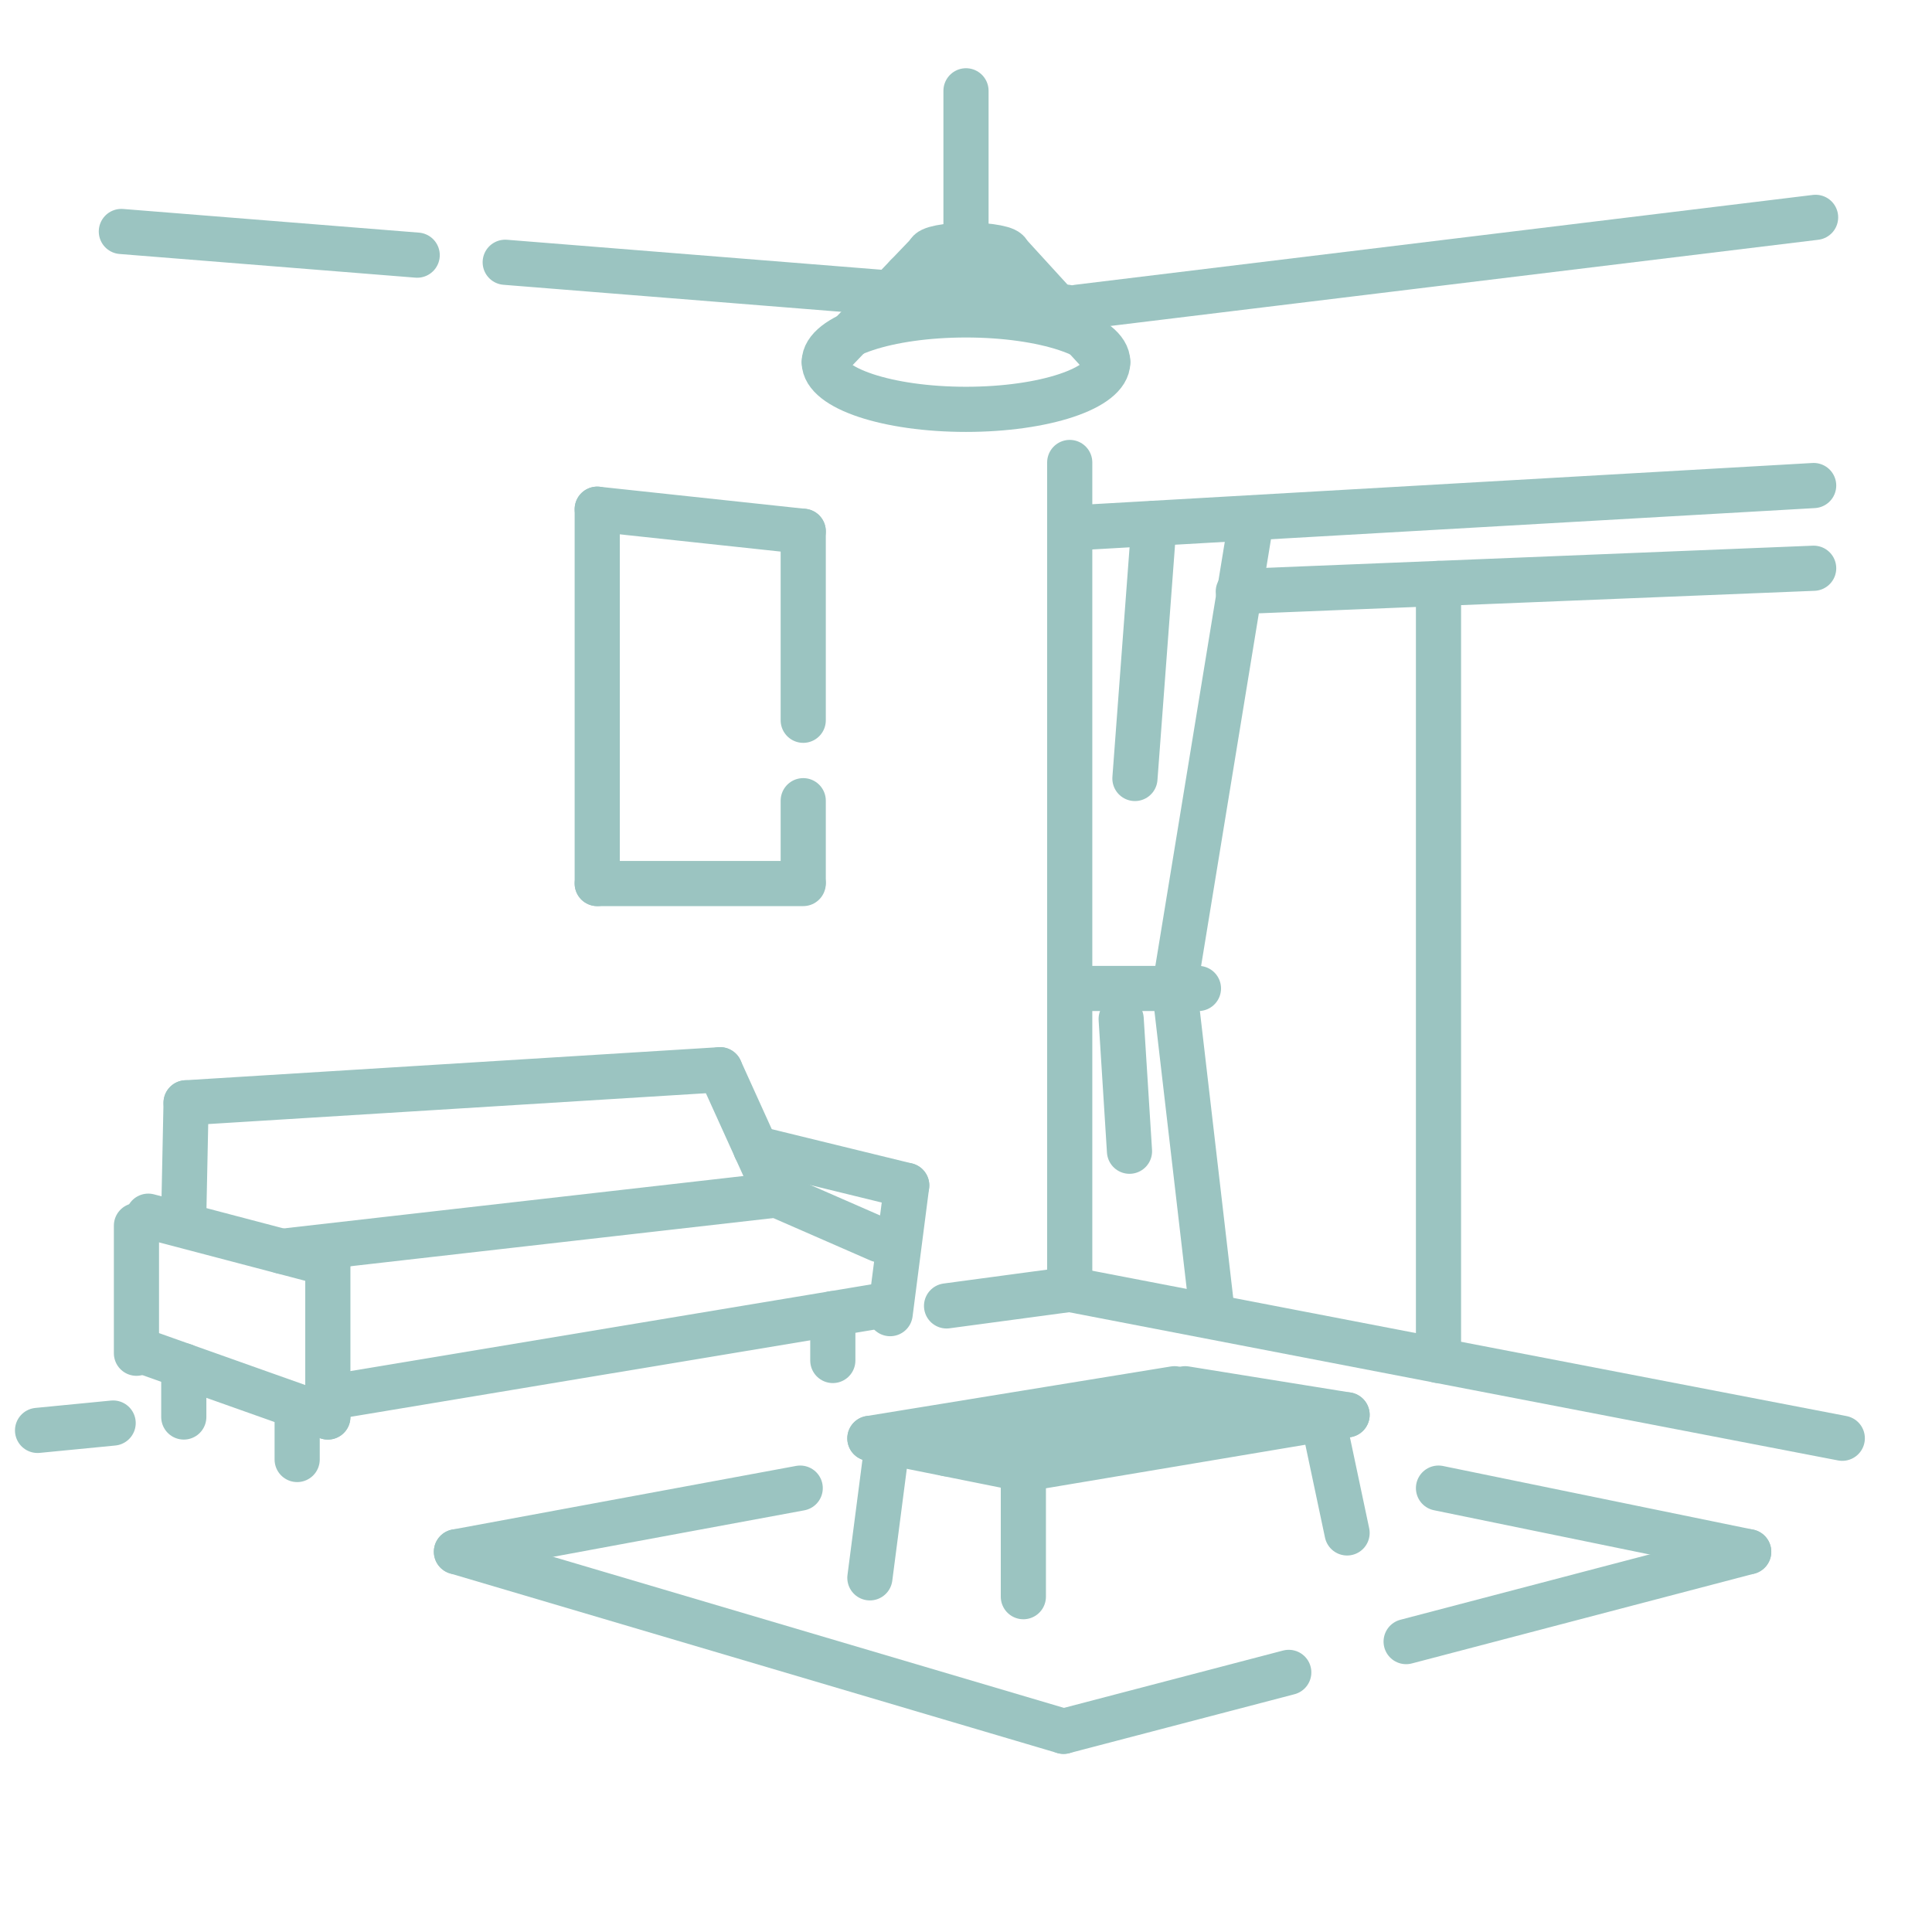 <?xml version="1.0" encoding="UTF-8"?>
<svg id="_レイヤー_1" data-name="レイヤー 1" xmlns="http://www.w3.org/2000/svg" viewBox="0 0 160 160">
  <defs>
    <style>
      .cls-1 {
        fill: none;
        stroke: #9bc4c1;
        stroke-linecap: round;
        stroke-linejoin: round;
        stroke-width: 3.74px;
      }
    </style>
  </defs>
  <line class="cls-1" x1="89.26" y1="25.44" x2="150.36" y2="18"/>
  <line class="cls-1" x1="88.59" y1="106.78" x2="152.57" y2="119.11"/>
  <line class="cls-1" x1="37.8" y1="128.51" x2="88.08" y2="143.38"/>
  <line class="cls-1" x1="72.04" y1="119.12" x2="84.75" y2="121.67"/>
  <line class="cls-1" x1="84.75" y1="121.67" x2="111.56" y2="117.17"/>
  <line class="cls-1" x1="111.56" y1="117.17" x2="98.15" y2="115.01"/>
  <line class="cls-1" x1="97.27" y1="115.01" x2="72.04" y2="119.12"/>
  <line class="cls-1" x1="78.39" y1="120.39" x2="99.43" y2="117.07"/>
  <line class="cls-1" x1="84.75" y1="121.67" x2="84.75" y2="132.23"/>
  <line class="cls-1" x1="109.56" y1="117.5" x2="111.56" y2="126.95"/>
  <line class="cls-1" x1="73.5" y1="119.42" x2="72.04" y2="130.67"/>
  <line class="cls-1" x1="15.41" y1="91.33" x2="15.22" y2="100.52"/>
  <line class="cls-1" x1="15.41" y1="91.33" x2="59.63" y2="88.59"/>
  <line class="cls-1" x1="59.63" y1="88.59" x2="64.33" y2="98.96"/>
  <line class="cls-1" x1="11.3" y1="101.5" x2="11.3" y2="112.07"/>
  <line class="cls-1" x1="12.28" y1="112.07" x2="27.15" y2="117.35"/>
  <line class="cls-1" x1="12.28" y1="100.72" x2="27.15" y2="104.63"/>
  <line class="cls-1" x1="27.15" y1="104.63" x2="27.15" y2="117.35"/>
  <line class="cls-1" x1="28.13" y1="115.59" x2="72.82" y2="108.15"/>
  <line class="cls-1" x1="24.61" y1="117.35" x2="24.61" y2="120.87"/>
  <line class="cls-1" x1="15.22" y1="113.11" x2="15.22" y2="117.35"/>
  <line class="cls-1" x1="68.97" y1="108.79" x2="68.97" y2="112.67"/>
  <line class="cls-1" x1="64.33" y1="98.96" x2="23.35" y2="103.63"/>
  <line class="cls-1" x1="75.09" y1="98.17" x2="62.58" y2="95.11"/>
  <line class="cls-1" x1="64.33" y1="98.96" x2="72.82" y2="102.67"/>
  <line class="cls-1" x1="75.09" y1="98.17" x2="73.72" y2="108.79"/>
  <line class="cls-1" x1="88.59" y1="106.78" x2="78.39" y2="108.15"/>
  <line class="cls-1" x1="9.37" y1="117.85" x2="3.11" y2="118.46"/>
  <line class="cls-1" x1="144.82" y1="128.51" x2="119.13" y2="123.24"/>
  <line class="cls-1" x1="37.8" y1="128.51" x2="66.27" y2="123.24"/>
  <line class="cls-1" x1="88.73" y1="81.86" x2="99.25" y2="81.86"/>
  <line class="cls-1" x1="102.55" y1="48.99" x2="150.2" y2="47.06"/>
  <line class="cls-1" x1="95.57" y1="43.34" x2="93.99" y2="64.47"/>
  <line class="cls-1" x1="92.85" y1="84.39" x2="93.54" y2="95.34"/>
  <line class="cls-1" x1="49.46" y1="42.17" x2="49.46" y2="73.17"/>
  <line class="cls-1" x1="49.46" y1="73.17" x2="66.52" y2="73.17"/>
  <line class="cls-1" x1="49.46" y1="42.17" x2="66.52" y2="44"/>
  <line class="cls-1" x1="10.05" y1="19.17" x2="34.55" y2="21.13"/>
  <line class="cls-1" x1="41.84" y1="21.72" x2="88.31" y2="25.44"/>
  <line class="cls-1" x1="88.08" y1="143.38" x2="106.73" y2="138.5"/>
  <line class="cls-1" x1="116.45" y1="135.95" x2="144.82" y2="128.51"/>
  <line class="cls-1" x1="66.52" y1="59.65" x2="66.52" y2="44"/>
  <line class="cls-1" x1="66.52" y1="73.05" x2="66.52" y2="66.31"/>
  <line class="cls-1" x1="80" y1="7.52" x2="80" y2="20.3"/>
  <ellipse class="cls-1" cx="80" cy="29.99" rx="11.74" ry="3.91"/>
  <ellipse class="cls-1" cx="80.2" cy="20.96" rx="3.29" ry=".65"/>
  <line class="cls-1" x1="68.26" y1="29.99" x2="76.91" y2="20.96"/>
  <line class="cls-1" x1="83.49" y1="20.96" x2="91.74" y2="29.99"/>
  <line class="cls-1" x1="75.09" y1="22.86" x2="83.49" y2="22.91"/>
  <line class="cls-1" x1="89.42" y1="43.69" x2="150.2" y2="40.21"/>
  <line class="cls-1" x1="88.59" y1="106.78" x2="88.59" y2="38.3"/>
  <line class="cls-1" x1="119.13" y1="48.32" x2="119.13" y2="112.67"/>
  <line class="cls-1" x1="103.52" y1="43.69" x2="97.27" y2="81.86"/>
  <line class="cls-1" x1="97.27" y1="81.86" x2="100.4" y2="108.79"/>
</svg>